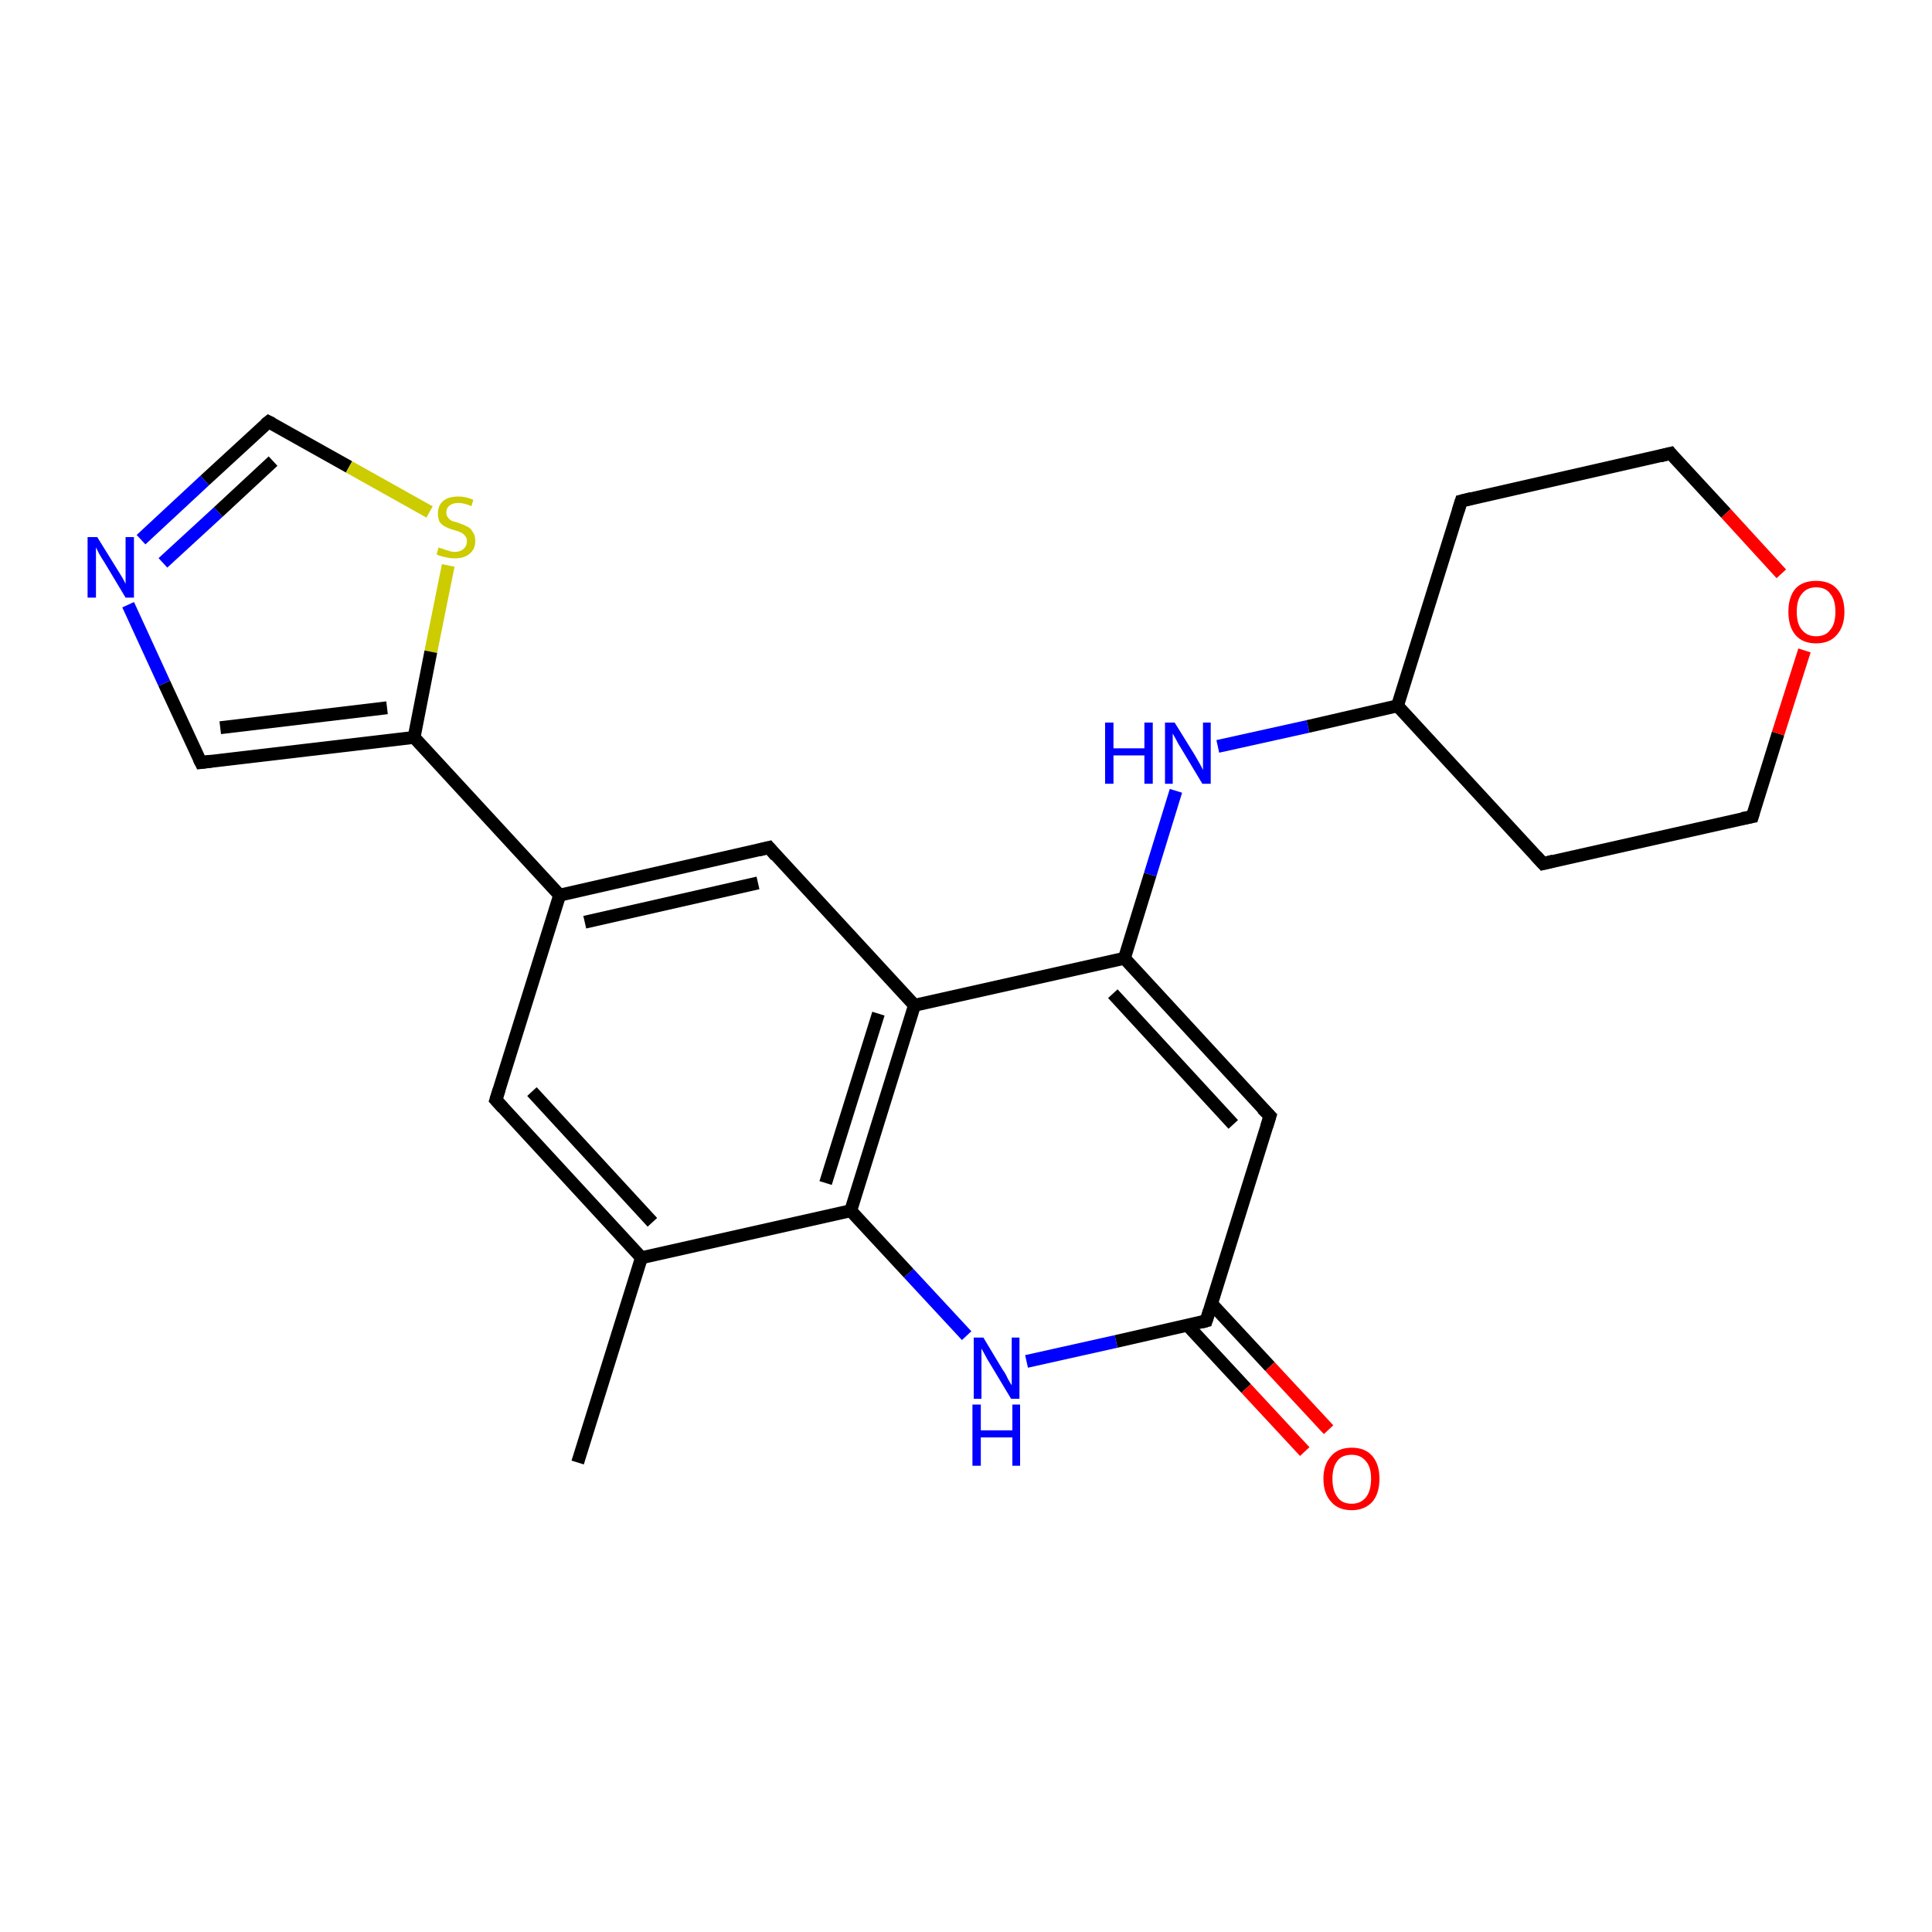 <?xml version='1.0' encoding='iso-8859-1'?>
<svg version='1.1' baseProfile='full'
              xmlns='http://www.w3.org/2000/svg'
                      xmlns:rdkit='http://www.rdkit.org/xml'
                      xmlns:xlink='http://www.w3.org/1999/xlink'
                  xml:space='preserve'
width='300px' height='300px' viewBox='0 0 300 300'>
<!-- END OF HEADER -->
<rect style='opacity:1.0;fill:#FFFFFF;stroke:none' width='300.0' height='300.0' x='0.0' y='0.0'> </rect>
<path class='bond-0 atom-0 atom-1' d='M 89.7,227.1 L 99.6,195.3' style='fill:none;fill-rule:evenodd;stroke:#000000;stroke-width:2.0px;stroke-linecap:butt;stroke-linejoin:miter;stroke-opacity:1' />
<path class='bond-1 atom-1 atom-2' d='M 99.6,195.3 L 77.0,170.8' style='fill:none;fill-rule:evenodd;stroke:#000000;stroke-width:2.0px;stroke-linecap:butt;stroke-linejoin:miter;stroke-opacity:1' />
<path class='bond-1 atom-1 atom-2' d='M 101.3,189.8 L 82.6,169.5' style='fill:none;fill-rule:evenodd;stroke:#000000;stroke-width:2.0px;stroke-linecap:butt;stroke-linejoin:miter;stroke-opacity:1' />
<path class='bond-2 atom-2 atom-3' d='M 77.0,170.8 L 86.9,139.0' style='fill:none;fill-rule:evenodd;stroke:#000000;stroke-width:2.0px;stroke-linecap:butt;stroke-linejoin:miter;stroke-opacity:1' />
<path class='bond-3 atom-3 atom-4' d='M 86.9,139.0 L 119.4,131.6' style='fill:none;fill-rule:evenodd;stroke:#000000;stroke-width:2.0px;stroke-linecap:butt;stroke-linejoin:miter;stroke-opacity:1' />
<path class='bond-3 atom-3 atom-4' d='M 90.8,143.2 L 117.7,137.1' style='fill:none;fill-rule:evenodd;stroke:#000000;stroke-width:2.0px;stroke-linecap:butt;stroke-linejoin:miter;stroke-opacity:1' />
<path class='bond-4 atom-4 atom-5' d='M 119.4,131.6 L 142.0,156.1' style='fill:none;fill-rule:evenodd;stroke:#000000;stroke-width:2.0px;stroke-linecap:butt;stroke-linejoin:miter;stroke-opacity:1' />
<path class='bond-5 atom-5 atom-6' d='M 142.0,156.1 L 174.6,148.8' style='fill:none;fill-rule:evenodd;stroke:#000000;stroke-width:2.0px;stroke-linecap:butt;stroke-linejoin:miter;stroke-opacity:1' />
<path class='bond-6 atom-6 atom-7' d='M 174.6,148.8 L 178.6,135.8' style='fill:none;fill-rule:evenodd;stroke:#000000;stroke-width:2.0px;stroke-linecap:butt;stroke-linejoin:miter;stroke-opacity:1' />
<path class='bond-6 atom-6 atom-7' d='M 178.6,135.8 L 182.6,122.8' style='fill:none;fill-rule:evenodd;stroke:#0000FF;stroke-width:2.0px;stroke-linecap:butt;stroke-linejoin:miter;stroke-opacity:1' />
<path class='bond-7 atom-7 atom-8' d='M 189.1,115.9 L 203.1,112.8' style='fill:none;fill-rule:evenodd;stroke:#0000FF;stroke-width:2.0px;stroke-linecap:butt;stroke-linejoin:miter;stroke-opacity:1' />
<path class='bond-7 atom-7 atom-8' d='M 203.1,112.8 L 217.0,109.6' style='fill:none;fill-rule:evenodd;stroke:#000000;stroke-width:2.0px;stroke-linecap:butt;stroke-linejoin:miter;stroke-opacity:1' />
<path class='bond-8 atom-8 atom-9' d='M 217.0,109.6 L 239.6,134.1' style='fill:none;fill-rule:evenodd;stroke:#000000;stroke-width:2.0px;stroke-linecap:butt;stroke-linejoin:miter;stroke-opacity:1' />
<path class='bond-9 atom-9 atom-10' d='M 239.6,134.1 L 272.1,126.8' style='fill:none;fill-rule:evenodd;stroke:#000000;stroke-width:2.0px;stroke-linecap:butt;stroke-linejoin:miter;stroke-opacity:1' />
<path class='bond-10 atom-10 atom-11' d='M 272.1,126.8 L 276.1,113.9' style='fill:none;fill-rule:evenodd;stroke:#000000;stroke-width:2.0px;stroke-linecap:butt;stroke-linejoin:miter;stroke-opacity:1' />
<path class='bond-10 atom-10 atom-11' d='M 276.1,113.9 L 280.2,101.0' style='fill:none;fill-rule:evenodd;stroke:#FF0000;stroke-width:2.0px;stroke-linecap:butt;stroke-linejoin:miter;stroke-opacity:1' />
<path class='bond-11 atom-11 atom-12' d='M 276.6,89.1 L 268.0,79.7' style='fill:none;fill-rule:evenodd;stroke:#FF0000;stroke-width:2.0px;stroke-linecap:butt;stroke-linejoin:miter;stroke-opacity:1' />
<path class='bond-11 atom-11 atom-12' d='M 268.0,79.7 L 259.4,70.4' style='fill:none;fill-rule:evenodd;stroke:#000000;stroke-width:2.0px;stroke-linecap:butt;stroke-linejoin:miter;stroke-opacity:1' />
<path class='bond-12 atom-12 atom-13' d='M 259.4,70.4 L 226.9,77.8' style='fill:none;fill-rule:evenodd;stroke:#000000;stroke-width:2.0px;stroke-linecap:butt;stroke-linejoin:miter;stroke-opacity:1' />
<path class='bond-13 atom-6 atom-14' d='M 174.6,148.8 L 197.2,173.3' style='fill:none;fill-rule:evenodd;stroke:#000000;stroke-width:2.0px;stroke-linecap:butt;stroke-linejoin:miter;stroke-opacity:1' />
<path class='bond-13 atom-6 atom-14' d='M 172.8,154.3 L 191.5,174.6' style='fill:none;fill-rule:evenodd;stroke:#000000;stroke-width:2.0px;stroke-linecap:butt;stroke-linejoin:miter;stroke-opacity:1' />
<path class='bond-14 atom-14 atom-15' d='M 197.2,173.3 L 187.3,205.1' style='fill:none;fill-rule:evenodd;stroke:#000000;stroke-width:2.0px;stroke-linecap:butt;stroke-linejoin:miter;stroke-opacity:1' />
<path class='bond-15 atom-15 atom-16' d='M 184.4,205.8 L 193.5,215.6' style='fill:none;fill-rule:evenodd;stroke:#000000;stroke-width:2.0px;stroke-linecap:butt;stroke-linejoin:miter;stroke-opacity:1' />
<path class='bond-15 atom-15 atom-16' d='M 193.5,215.6 L 202.6,225.4' style='fill:none;fill-rule:evenodd;stroke:#FF0000;stroke-width:2.0px;stroke-linecap:butt;stroke-linejoin:miter;stroke-opacity:1' />
<path class='bond-15 atom-15 atom-16' d='M 188.1,202.4 L 197.2,212.2' style='fill:none;fill-rule:evenodd;stroke:#000000;stroke-width:2.0px;stroke-linecap:butt;stroke-linejoin:miter;stroke-opacity:1' />
<path class='bond-15 atom-15 atom-16' d='M 197.2,212.2 L 206.3,222.0' style='fill:none;fill-rule:evenodd;stroke:#FF0000;stroke-width:2.0px;stroke-linecap:butt;stroke-linejoin:miter;stroke-opacity:1' />
<path class='bond-16 atom-15 atom-17' d='M 187.3,205.1 L 173.3,208.3' style='fill:none;fill-rule:evenodd;stroke:#000000;stroke-width:2.0px;stroke-linecap:butt;stroke-linejoin:miter;stroke-opacity:1' />
<path class='bond-16 atom-15 atom-17' d='M 173.3,208.3 L 159.4,211.4' style='fill:none;fill-rule:evenodd;stroke:#0000FF;stroke-width:2.0px;stroke-linecap:butt;stroke-linejoin:miter;stroke-opacity:1' />
<path class='bond-17 atom-17 atom-18' d='M 150.1,207.4 L 141.1,197.7' style='fill:none;fill-rule:evenodd;stroke:#0000FF;stroke-width:2.0px;stroke-linecap:butt;stroke-linejoin:miter;stroke-opacity:1' />
<path class='bond-17 atom-17 atom-18' d='M 141.1,197.7 L 132.1,188.0' style='fill:none;fill-rule:evenodd;stroke:#000000;stroke-width:2.0px;stroke-linecap:butt;stroke-linejoin:miter;stroke-opacity:1' />
<path class='bond-18 atom-3 atom-19' d='M 86.9,139.0 L 64.3,114.5' style='fill:none;fill-rule:evenodd;stroke:#000000;stroke-width:2.0px;stroke-linecap:butt;stroke-linejoin:miter;stroke-opacity:1' />
<path class='bond-19 atom-19 atom-20' d='M 64.3,114.5 L 31.2,118.4' style='fill:none;fill-rule:evenodd;stroke:#000000;stroke-width:2.0px;stroke-linecap:butt;stroke-linejoin:miter;stroke-opacity:1' />
<path class='bond-19 atom-19 atom-20' d='M 60.1,109.9 L 34.2,113.0' style='fill:none;fill-rule:evenodd;stroke:#000000;stroke-width:2.0px;stroke-linecap:butt;stroke-linejoin:miter;stroke-opacity:1' />
<path class='bond-20 atom-20 atom-21' d='M 31.2,118.4 L 25.5,106.1' style='fill:none;fill-rule:evenodd;stroke:#000000;stroke-width:2.0px;stroke-linecap:butt;stroke-linejoin:miter;stroke-opacity:1' />
<path class='bond-20 atom-20 atom-21' d='M 25.5,106.1 L 19.9,93.9' style='fill:none;fill-rule:evenodd;stroke:#0000FF;stroke-width:2.0px;stroke-linecap:butt;stroke-linejoin:miter;stroke-opacity:1' />
<path class='bond-21 atom-21 atom-22' d='M 21.9,83.8 L 31.8,74.6' style='fill:none;fill-rule:evenodd;stroke:#0000FF;stroke-width:2.0px;stroke-linecap:butt;stroke-linejoin:miter;stroke-opacity:1' />
<path class='bond-21 atom-21 atom-22' d='M 31.8,74.6 L 41.7,65.5' style='fill:none;fill-rule:evenodd;stroke:#000000;stroke-width:2.0px;stroke-linecap:butt;stroke-linejoin:miter;stroke-opacity:1' />
<path class='bond-21 atom-21 atom-22' d='M 25.3,87.4 L 33.9,79.5' style='fill:none;fill-rule:evenodd;stroke:#0000FF;stroke-width:2.0px;stroke-linecap:butt;stroke-linejoin:miter;stroke-opacity:1' />
<path class='bond-21 atom-21 atom-22' d='M 33.9,79.5 L 42.4,71.6' style='fill:none;fill-rule:evenodd;stroke:#000000;stroke-width:2.0px;stroke-linecap:butt;stroke-linejoin:miter;stroke-opacity:1' />
<path class='bond-22 atom-22 atom-23' d='M 41.7,65.5 L 54.2,72.5' style='fill:none;fill-rule:evenodd;stroke:#000000;stroke-width:2.0px;stroke-linecap:butt;stroke-linejoin:miter;stroke-opacity:1' />
<path class='bond-22 atom-22 atom-23' d='M 54.2,72.5 L 66.7,79.5' style='fill:none;fill-rule:evenodd;stroke:#CCCC00;stroke-width:2.0px;stroke-linecap:butt;stroke-linejoin:miter;stroke-opacity:1' />
<path class='bond-23 atom-18 atom-1' d='M 132.1,188.0 L 99.6,195.3' style='fill:none;fill-rule:evenodd;stroke:#000000;stroke-width:2.0px;stroke-linecap:butt;stroke-linejoin:miter;stroke-opacity:1' />
<path class='bond-24 atom-23 atom-19' d='M 69.6,87.8 L 66.9,101.2' style='fill:none;fill-rule:evenodd;stroke:#CCCC00;stroke-width:2.0px;stroke-linecap:butt;stroke-linejoin:miter;stroke-opacity:1' />
<path class='bond-24 atom-23 atom-19' d='M 66.9,101.2 L 64.3,114.5' style='fill:none;fill-rule:evenodd;stroke:#000000;stroke-width:2.0px;stroke-linecap:butt;stroke-linejoin:miter;stroke-opacity:1' />
<path class='bond-25 atom-18 atom-5' d='M 132.1,188.0 L 142.0,156.1' style='fill:none;fill-rule:evenodd;stroke:#000000;stroke-width:2.0px;stroke-linecap:butt;stroke-linejoin:miter;stroke-opacity:1' />
<path class='bond-25 atom-18 atom-5' d='M 128.2,183.7 L 136.4,157.4' style='fill:none;fill-rule:evenodd;stroke:#000000;stroke-width:2.0px;stroke-linecap:butt;stroke-linejoin:miter;stroke-opacity:1' />
<path class='bond-26 atom-13 atom-8' d='M 226.9,77.8 L 217.0,109.6' style='fill:none;fill-rule:evenodd;stroke:#000000;stroke-width:2.0px;stroke-linecap:butt;stroke-linejoin:miter;stroke-opacity:1' />
<path d='M 78.1,172.0 L 77.0,170.8 L 77.5,169.2' style='fill:none;stroke:#000000;stroke-width:2.0px;stroke-linecap:butt;stroke-linejoin:miter;stroke-opacity:1;' />
<path d='M 117.8,132.0 L 119.4,131.6 L 120.5,132.9' style='fill:none;stroke:#000000;stroke-width:2.0px;stroke-linecap:butt;stroke-linejoin:miter;stroke-opacity:1;' />
<path d='M 238.5,132.9 L 239.6,134.1 L 241.2,133.7' style='fill:none;stroke:#000000;stroke-width:2.0px;stroke-linecap:butt;stroke-linejoin:miter;stroke-opacity:1;' />
<path d='M 270.5,127.1 L 272.1,126.8 L 272.3,126.1' style='fill:none;stroke:#000000;stroke-width:2.0px;stroke-linecap:butt;stroke-linejoin:miter;stroke-opacity:1;' />
<path d='M 259.8,70.9 L 259.4,70.4 L 257.8,70.8' style='fill:none;stroke:#000000;stroke-width:2.0px;stroke-linecap:butt;stroke-linejoin:miter;stroke-opacity:1;' />
<path d='M 228.5,77.4 L 226.9,77.8 L 226.4,79.4' style='fill:none;stroke:#000000;stroke-width:2.0px;stroke-linecap:butt;stroke-linejoin:miter;stroke-opacity:1;' />
<path d='M 196.0,172.1 L 197.2,173.3 L 196.7,174.9' style='fill:none;stroke:#000000;stroke-width:2.0px;stroke-linecap:butt;stroke-linejoin:miter;stroke-opacity:1;' />
<path d='M 187.8,203.5 L 187.3,205.1 L 186.6,205.3' style='fill:none;stroke:#000000;stroke-width:2.0px;stroke-linecap:butt;stroke-linejoin:miter;stroke-opacity:1;' />
<path d='M 32.8,118.2 L 31.2,118.4 L 30.9,117.8' style='fill:none;stroke:#000000;stroke-width:2.0px;stroke-linecap:butt;stroke-linejoin:miter;stroke-opacity:1;' />
<path d='M 41.2,65.9 L 41.7,65.5 L 42.3,65.8' style='fill:none;stroke:#000000;stroke-width:2.0px;stroke-linecap:butt;stroke-linejoin:miter;stroke-opacity:1;' />
<path class='atom-7' d='M 171.6 112.2
L 172.9 112.2
L 172.9 116.2
L 177.7 116.2
L 177.7 112.2
L 179.0 112.2
L 179.0 121.7
L 177.7 121.7
L 177.7 117.3
L 172.9 117.3
L 172.9 121.7
L 171.6 121.7
L 171.6 112.2
' fill='#0000FF'/>
<path class='atom-7' d='M 182.4 112.2
L 185.5 117.2
Q 185.8 117.7, 186.3 118.6
Q 186.8 119.5, 186.8 119.6
L 186.8 112.2
L 188.0 112.2
L 188.0 121.7
L 186.7 121.7
L 183.4 116.2
Q 183.0 115.6, 182.6 114.8
Q 182.2 114.1, 182.1 113.9
L 182.1 121.7
L 180.9 121.7
L 180.9 112.2
L 182.4 112.2
' fill='#0000FF'/>
<path class='atom-11' d='M 277.7 95.0
Q 277.7 92.7, 278.8 91.4
Q 279.9 90.2, 282.0 90.2
Q 284.1 90.2, 285.2 91.4
Q 286.4 92.7, 286.4 95.0
Q 286.4 97.3, 285.2 98.6
Q 284.1 99.9, 282.0 99.9
Q 279.9 99.9, 278.8 98.6
Q 277.7 97.3, 277.7 95.0
M 282.0 98.8
Q 283.5 98.8, 284.2 97.8
Q 285.0 96.9, 285.0 95.0
Q 285.0 93.1, 284.2 92.2
Q 283.5 91.2, 282.0 91.2
Q 280.6 91.2, 279.8 92.2
Q 279.0 93.1, 279.0 95.0
Q 279.0 96.9, 279.8 97.8
Q 280.6 98.8, 282.0 98.8
' fill='#FF0000'/>
<path class='atom-16' d='M 205.5 229.6
Q 205.5 227.4, 206.7 226.1
Q 207.8 224.8, 209.9 224.8
Q 212.0 224.8, 213.1 226.1
Q 214.2 227.4, 214.2 229.6
Q 214.2 231.9, 213.1 233.2
Q 211.9 234.5, 209.9 234.5
Q 207.8 234.5, 206.7 233.2
Q 205.5 231.9, 205.5 229.6
M 209.9 233.5
Q 211.3 233.5, 212.1 232.5
Q 212.9 231.5, 212.9 229.6
Q 212.9 227.8, 212.1 226.9
Q 211.3 225.9, 209.9 225.9
Q 208.4 225.9, 207.7 226.8
Q 206.9 227.8, 206.9 229.6
Q 206.9 231.5, 207.7 232.5
Q 208.4 233.5, 209.9 233.5
' fill='#FF0000'/>
<path class='atom-17' d='M 152.7 207.7
L 155.7 212.7
Q 156.1 213.2, 156.5 214.1
Q 157.0 215.0, 157.1 215.1
L 157.1 207.7
L 158.3 207.7
L 158.3 217.2
L 157.0 217.2
L 153.7 211.7
Q 153.3 211.1, 152.9 210.3
Q 152.5 209.6, 152.4 209.4
L 152.4 217.2
L 151.2 217.2
L 151.2 207.7
L 152.7 207.7
' fill='#0000FF'/>
<path class='atom-17' d='M 151.0 218.1
L 152.3 218.1
L 152.3 222.1
L 157.2 222.1
L 157.2 218.1
L 158.4 218.1
L 158.4 227.6
L 157.2 227.6
L 157.2 223.2
L 152.3 223.2
L 152.3 227.6
L 151.0 227.6
L 151.0 218.1
' fill='#0000FF'/>
<path class='atom-21' d='M 15.1 83.4
L 18.2 88.4
Q 18.5 88.9, 19.0 89.7
Q 19.5 90.6, 19.5 90.7
L 19.5 83.4
L 20.8 83.4
L 20.8 92.8
L 19.5 92.8
L 16.2 87.3
Q 15.8 86.7, 15.4 86.0
Q 15.0 85.2, 14.9 85.0
L 14.9 92.8
L 13.6 92.8
L 13.6 83.4
L 15.1 83.4
' fill='#0000FF'/>
<path class='atom-23' d='M 68.1 85.0
Q 68.2 85.1, 68.7 85.2
Q 69.1 85.4, 69.6 85.5
Q 70.1 85.7, 70.6 85.7
Q 71.5 85.7, 72.0 85.2
Q 72.5 84.8, 72.5 84.0
Q 72.5 83.5, 72.2 83.2
Q 72.0 82.9, 71.6 82.7
Q 71.2 82.5, 70.5 82.3
Q 69.7 82.1, 69.2 81.8
Q 68.7 81.6, 68.3 81.1
Q 68.0 80.6, 68.0 79.7
Q 68.0 78.5, 68.8 77.8
Q 69.6 77.1, 71.2 77.1
Q 72.3 77.1, 73.5 77.6
L 73.2 78.6
Q 72.1 78.1, 71.2 78.1
Q 70.3 78.1, 69.8 78.5
Q 69.3 78.9, 69.3 79.6
Q 69.3 80.1, 69.6 80.4
Q 69.8 80.7, 70.2 80.9
Q 70.6 81.0, 71.2 81.2
Q 72.1 81.5, 72.6 81.8
Q 73.1 82.0, 73.4 82.6
Q 73.8 83.1, 73.8 84.0
Q 73.8 85.3, 72.9 86.0
Q 72.1 86.7, 70.6 86.7
Q 69.8 86.7, 69.1 86.5
Q 68.5 86.4, 67.8 86.1
L 68.1 85.0
' fill='#CCCC00'/>
</svg>
